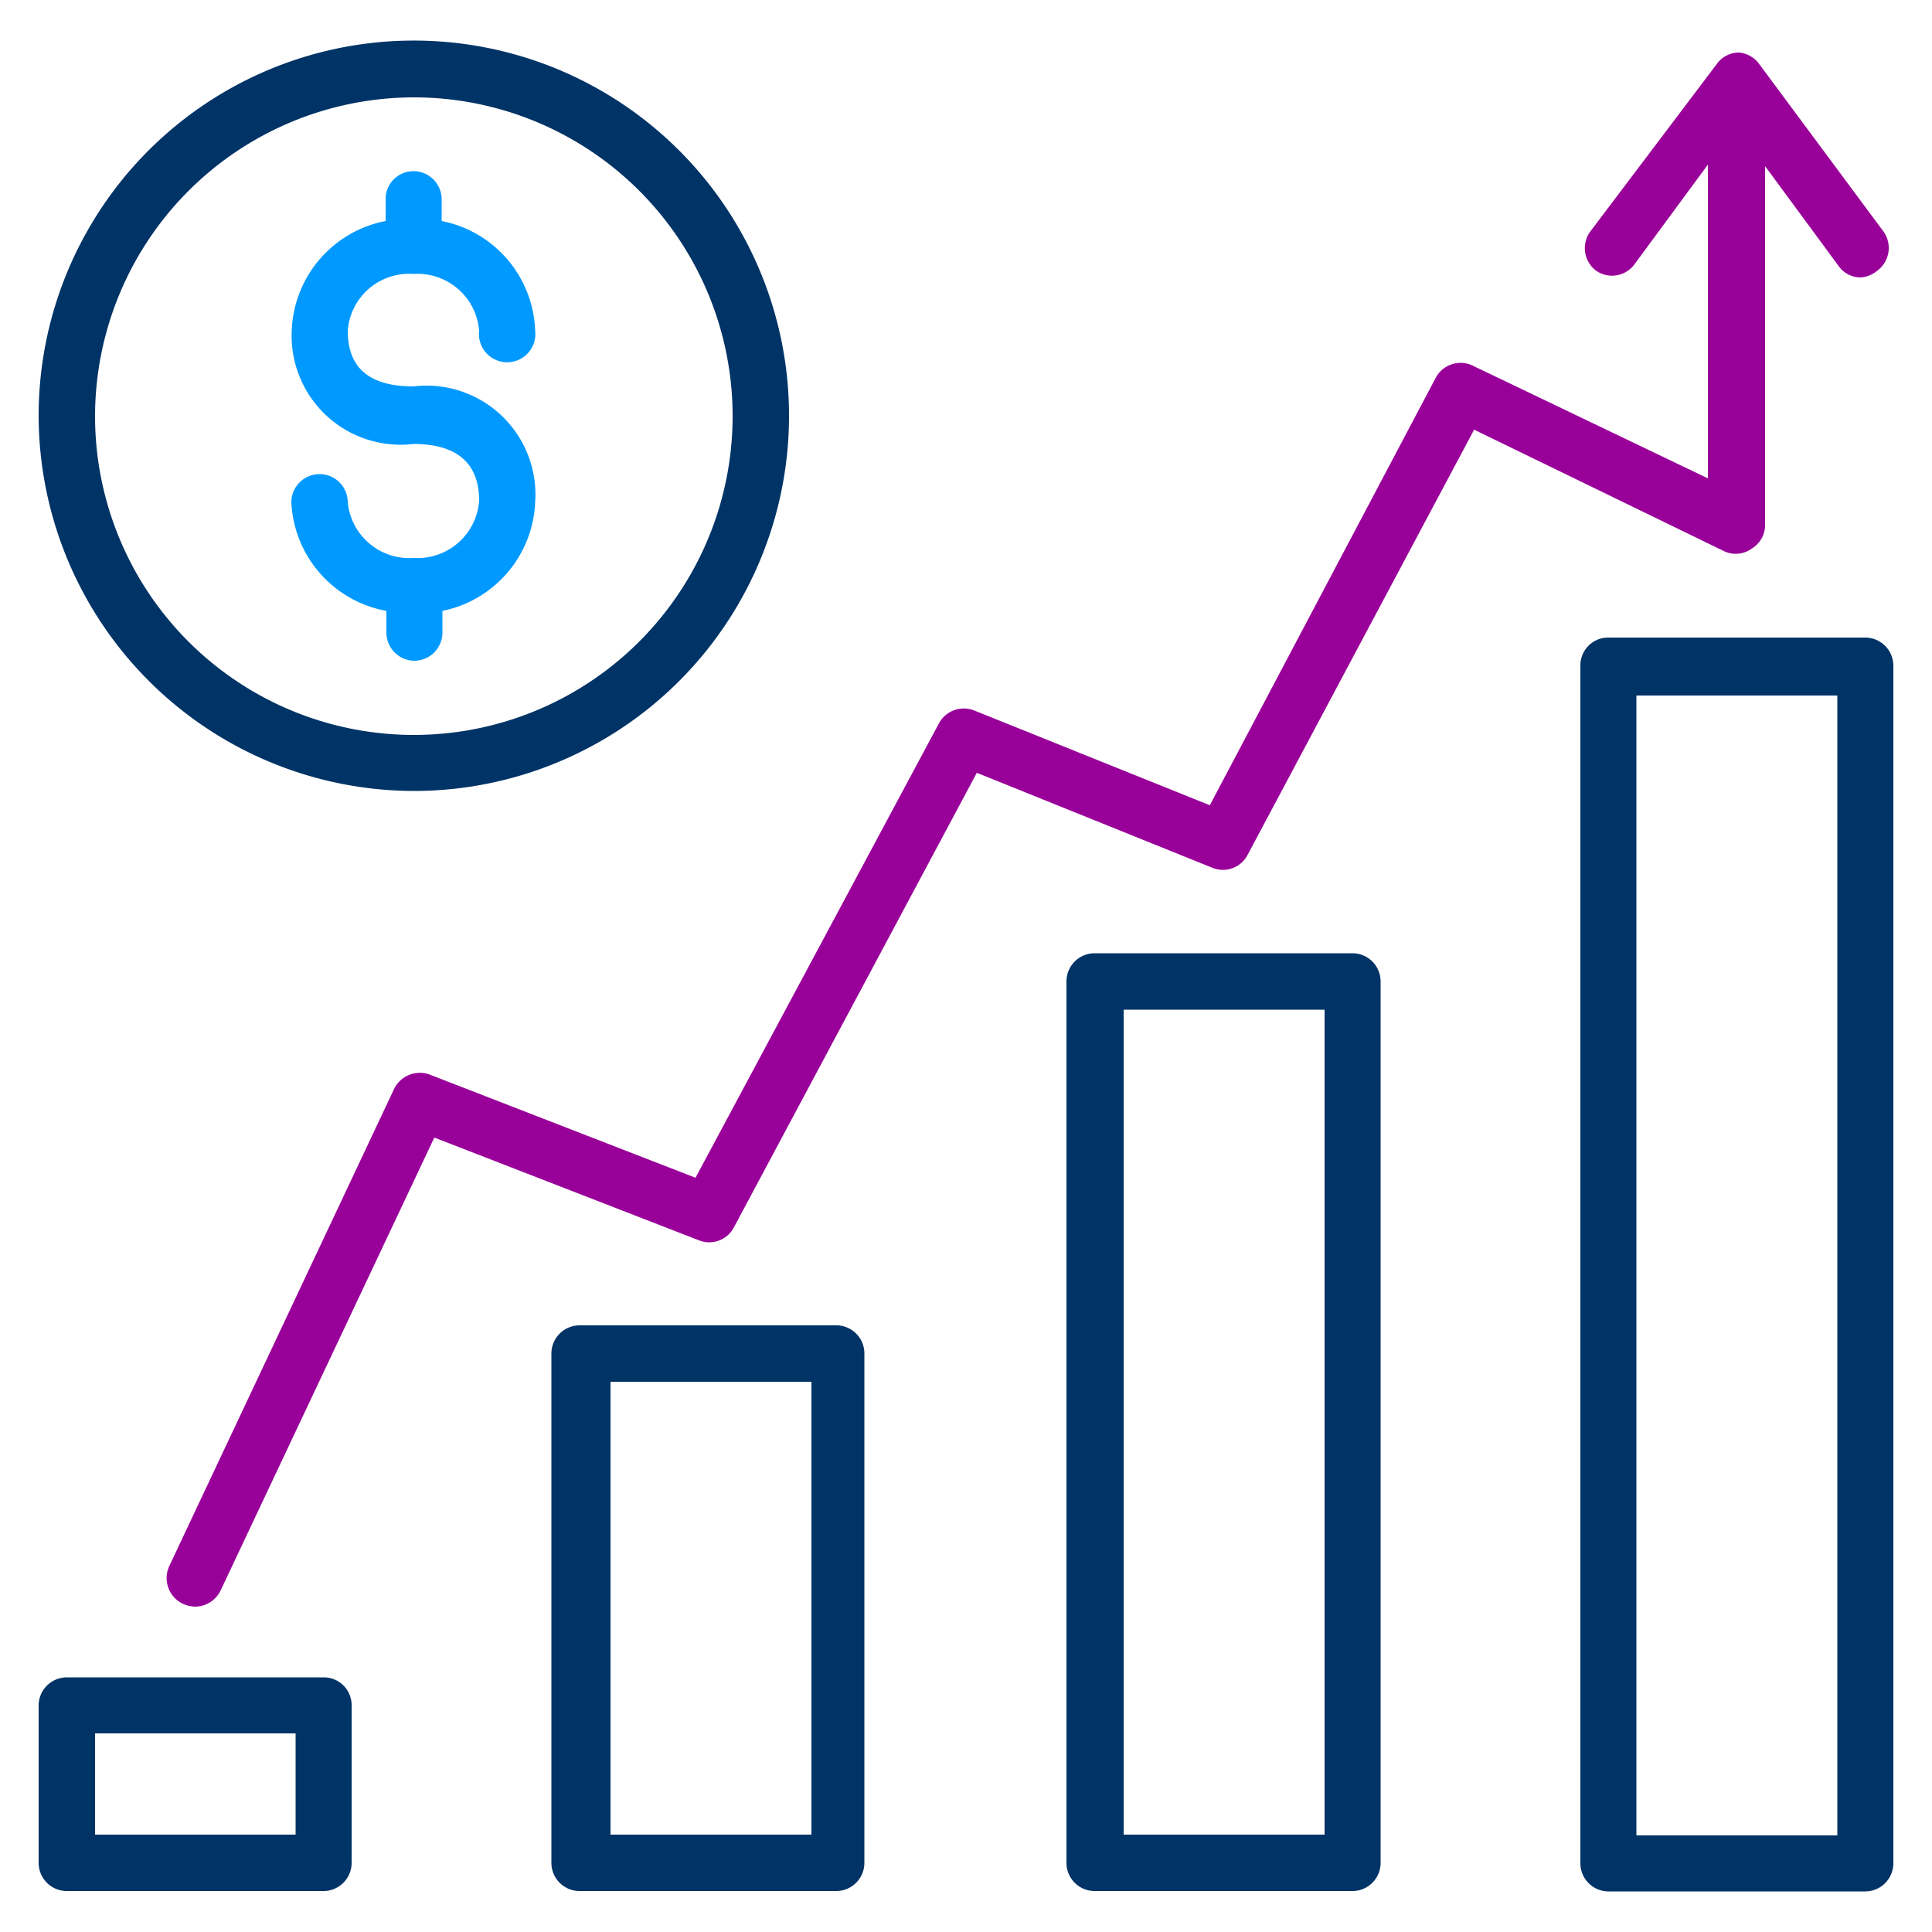 <?xml version="1.0" encoding="UTF-8"?> <svg xmlns="http://www.w3.org/2000/svg" id="Layer_1" data-name="Layer 1" viewBox="0 0 50 50"><defs><style>.cls-1{fill:#036;}.cls-2{fill:#909;}.cls-3{fill:#09f;}</style></defs><title>icon-stock-up</title><path class="cls-1" d="M48.27,16.5H41.62a.72.72,0,0,0-.72.72v31a.73.73,0,0,0,.72.73h6.65a.73.73,0,0,0,.73-.73v-31A.73.73,0,0,0,48.27,16.5Zm-.72,31h-5.2V18h5.2Z"></path><path class="cls-1" d="M35,24.67H28.32a.73.73,0,0,0-.72.73V48.21a.73.73,0,0,0,.72.73H35a.73.73,0,0,0,.73-.73V25.4A.73.73,0,0,0,35,24.67Zm-.72,22.81h-5.2V26.13h5.2Z"></path><path class="cls-1" d="M21.68,34.3H15a.73.73,0,0,0-.73.73V48.21a.73.73,0,0,0,.73.73h6.65a.73.73,0,0,0,.72-.73V35A.73.73,0,0,0,21.68,34.3ZM21,47.48h-5.2V35.76H21Z"></path><path class="cls-1" d="M8.38,43.41H1.73a.73.73,0,0,0-.73.73v4.07a.73.73,0,0,0,.73.73H8.38a.73.73,0,0,0,.72-.73V44.14A.72.72,0,0,0,8.38,43.41Zm-.73,4.07H2.46V44.86H7.65Z"></path><path class="cls-2" d="M45.33,14.2a.71.71,0,0,0,.35-.61V4.3l1.9,2.58a.7.7,0,0,0,.58.3A.76.76,0,0,0,48.59,7a.73.73,0,0,0,.16-1L45.53,1.66s0,0,0,0A.72.72,0,0,0,45,1.36a.7.7,0,0,0-.55.27l0,0L41.15,6a.73.73,0,0,0,.15,1,.72.72,0,0,0,1-.16l1.9-2.58v8.12L38.15,9.48a.73.73,0,0,0-1,.31L31.31,20.84l-6.09-2.45a.73.73,0,0,0-.92.33L18,30.48l-6.88-2.67a.74.74,0,0,0-.92.37L4.39,40.51a.74.74,0,0,0,.35,1,.87.87,0,0,0,.31.07.74.74,0,0,0,.66-.42l5.53-11.72,6.85,2.66a.72.72,0,0,0,.9-.33L25.28,20l6.1,2.46a.72.72,0,0,0,.91-.34l5.86-11,6.48,3.15A.7.7,0,0,0,45.33,14.2Z"></path><path class="cls-1" d="M10.7,20.47A9.71,9.71,0,1,0,1,10.76,9.73,9.73,0,0,0,10.7,20.47Zm0-17.95a8.25,8.25,0,1,1-8.24,8.24A8.26,8.26,0,0,1,10.7,2.52Z"></path><path class="cls-3" d="M10.7,14.44A1.6,1.6,0,0,1,9,13a.73.73,0,0,0-1.46,0A3,3,0,0,0,10,15.81v.56a.73.73,0,0,0,.72.73.73.73,0,0,0,.73-.73v-.56A3,3,0,0,0,13.85,13,2.82,2.82,0,0,0,10.7,10C9.58,10,9,9.54,9,8.56A1.59,1.59,0,0,1,10.7,7.09a1.6,1.6,0,0,1,1.7,1.47.73.73,0,1,0,1.45,0,3,3,0,0,0-2.42-2.84V5.15a.73.73,0,0,0-.73-.72.72.72,0,0,0-.72.72v.57A3,3,0,0,0,7.55,8.56a2.82,2.82,0,0,0,3.15,2.93c1.13,0,1.7.5,1.7,1.47A1.6,1.6,0,0,1,10.7,14.44Z"></path></svg> 